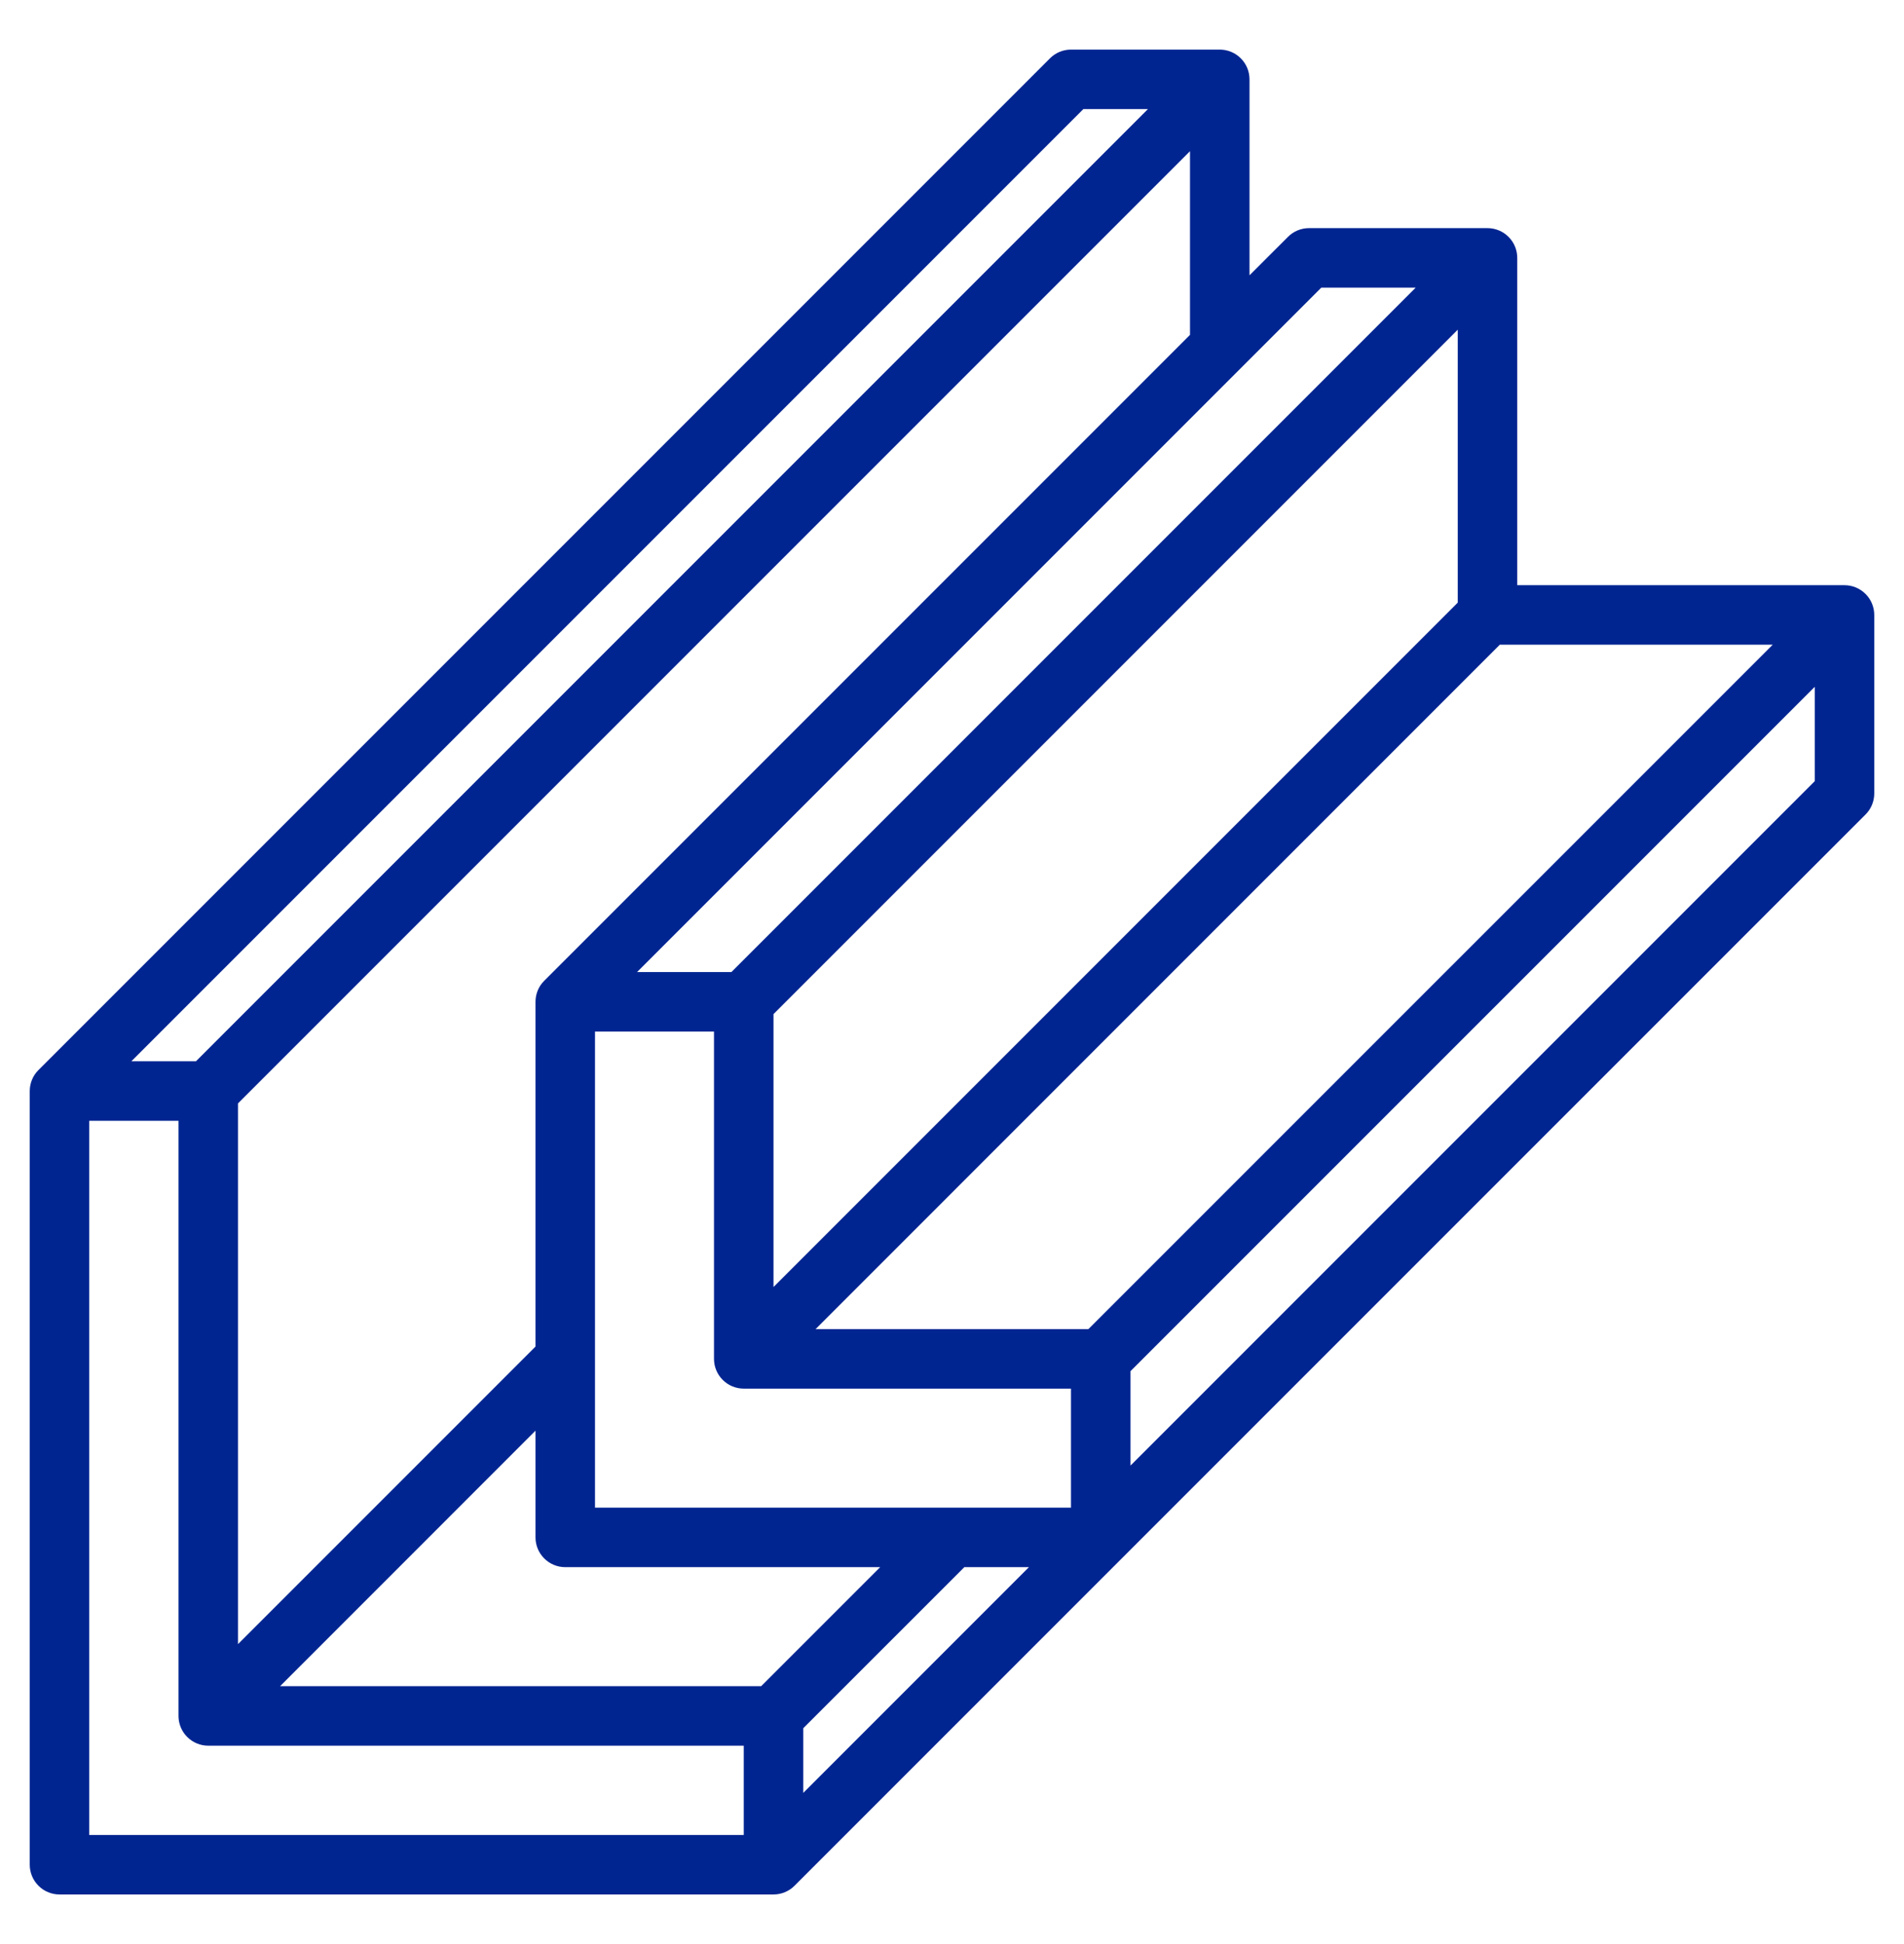 <svg xmlns="http://www.w3.org/2000/svg" fill="none" viewBox="0 0 48 49" height="49" width="48">
<path fill="#002591" d="M46.5 14.75H38.25V6.5C38.25 6.301 38.171 6.11 38.03 5.97C37.89 5.829 37.699 5.75 37.5 5.75H33C32.801 5.75 32.61 5.829 32.47 5.97L31.5 6.939V2C31.5 1.801 31.421 1.61 31.28 1.47C31.14 1.329 30.949 1.25 30.75 1.25H27C26.801 1.25 26.61 1.329 26.47 1.47L0.97 26.97C0.829 27.11 0.75 27.301 0.75 27.5V47C0.75 47.199 0.829 47.39 0.97 47.53C1.11 47.671 1.301 47.75 1.5 47.75H19.5C19.699 47.75 19.89 47.671 20.03 47.53L47.03 20.53C47.171 20.39 47.25 20.199 47.25 20V15.5C47.25 15.301 47.171 15.11 47.03 14.97C46.89 14.829 46.699 14.75 46.5 14.75ZM44.69 16.25L27.439 33.5H20.561L37.81 16.25H44.69ZM36.75 15.189L19.5 32.439V25.561L36.75 8.31V15.189ZM33.31 7.25H35.69L18.439 24.5H16.061L33.31 7.25ZM19.189 42.5H7.061L13.5 36.06V38.75C13.5 38.949 13.579 39.14 13.72 39.28C13.86 39.421 14.051 39.5 14.25 39.5H22.189L19.189 42.5ZM13.5 25.25V33.94L6 41.44V27.811L30 3.811V8.44L13.72 24.72C13.579 24.86 13.5 25.051 13.5 25.25ZM27.311 2.75H28.939L4.939 26.75H3.311L27.311 2.75ZM2.25 28.25H4.5V43.25C4.5 43.449 4.579 43.64 4.72 43.78C4.86 43.921 5.051 44 5.25 44H18.75V46.25H2.25V28.25ZM20.25 45.19V43.56L24.311 39.5H25.939L20.25 45.19ZM27 38H15V26H18V34.25C18 34.449 18.079 34.64 18.22 34.78C18.36 34.921 18.551 35 18.75 35H27V38ZM28.5 36.94V34.56L45.75 17.311V19.689L28.5 36.94Z"></path>
</svg>
